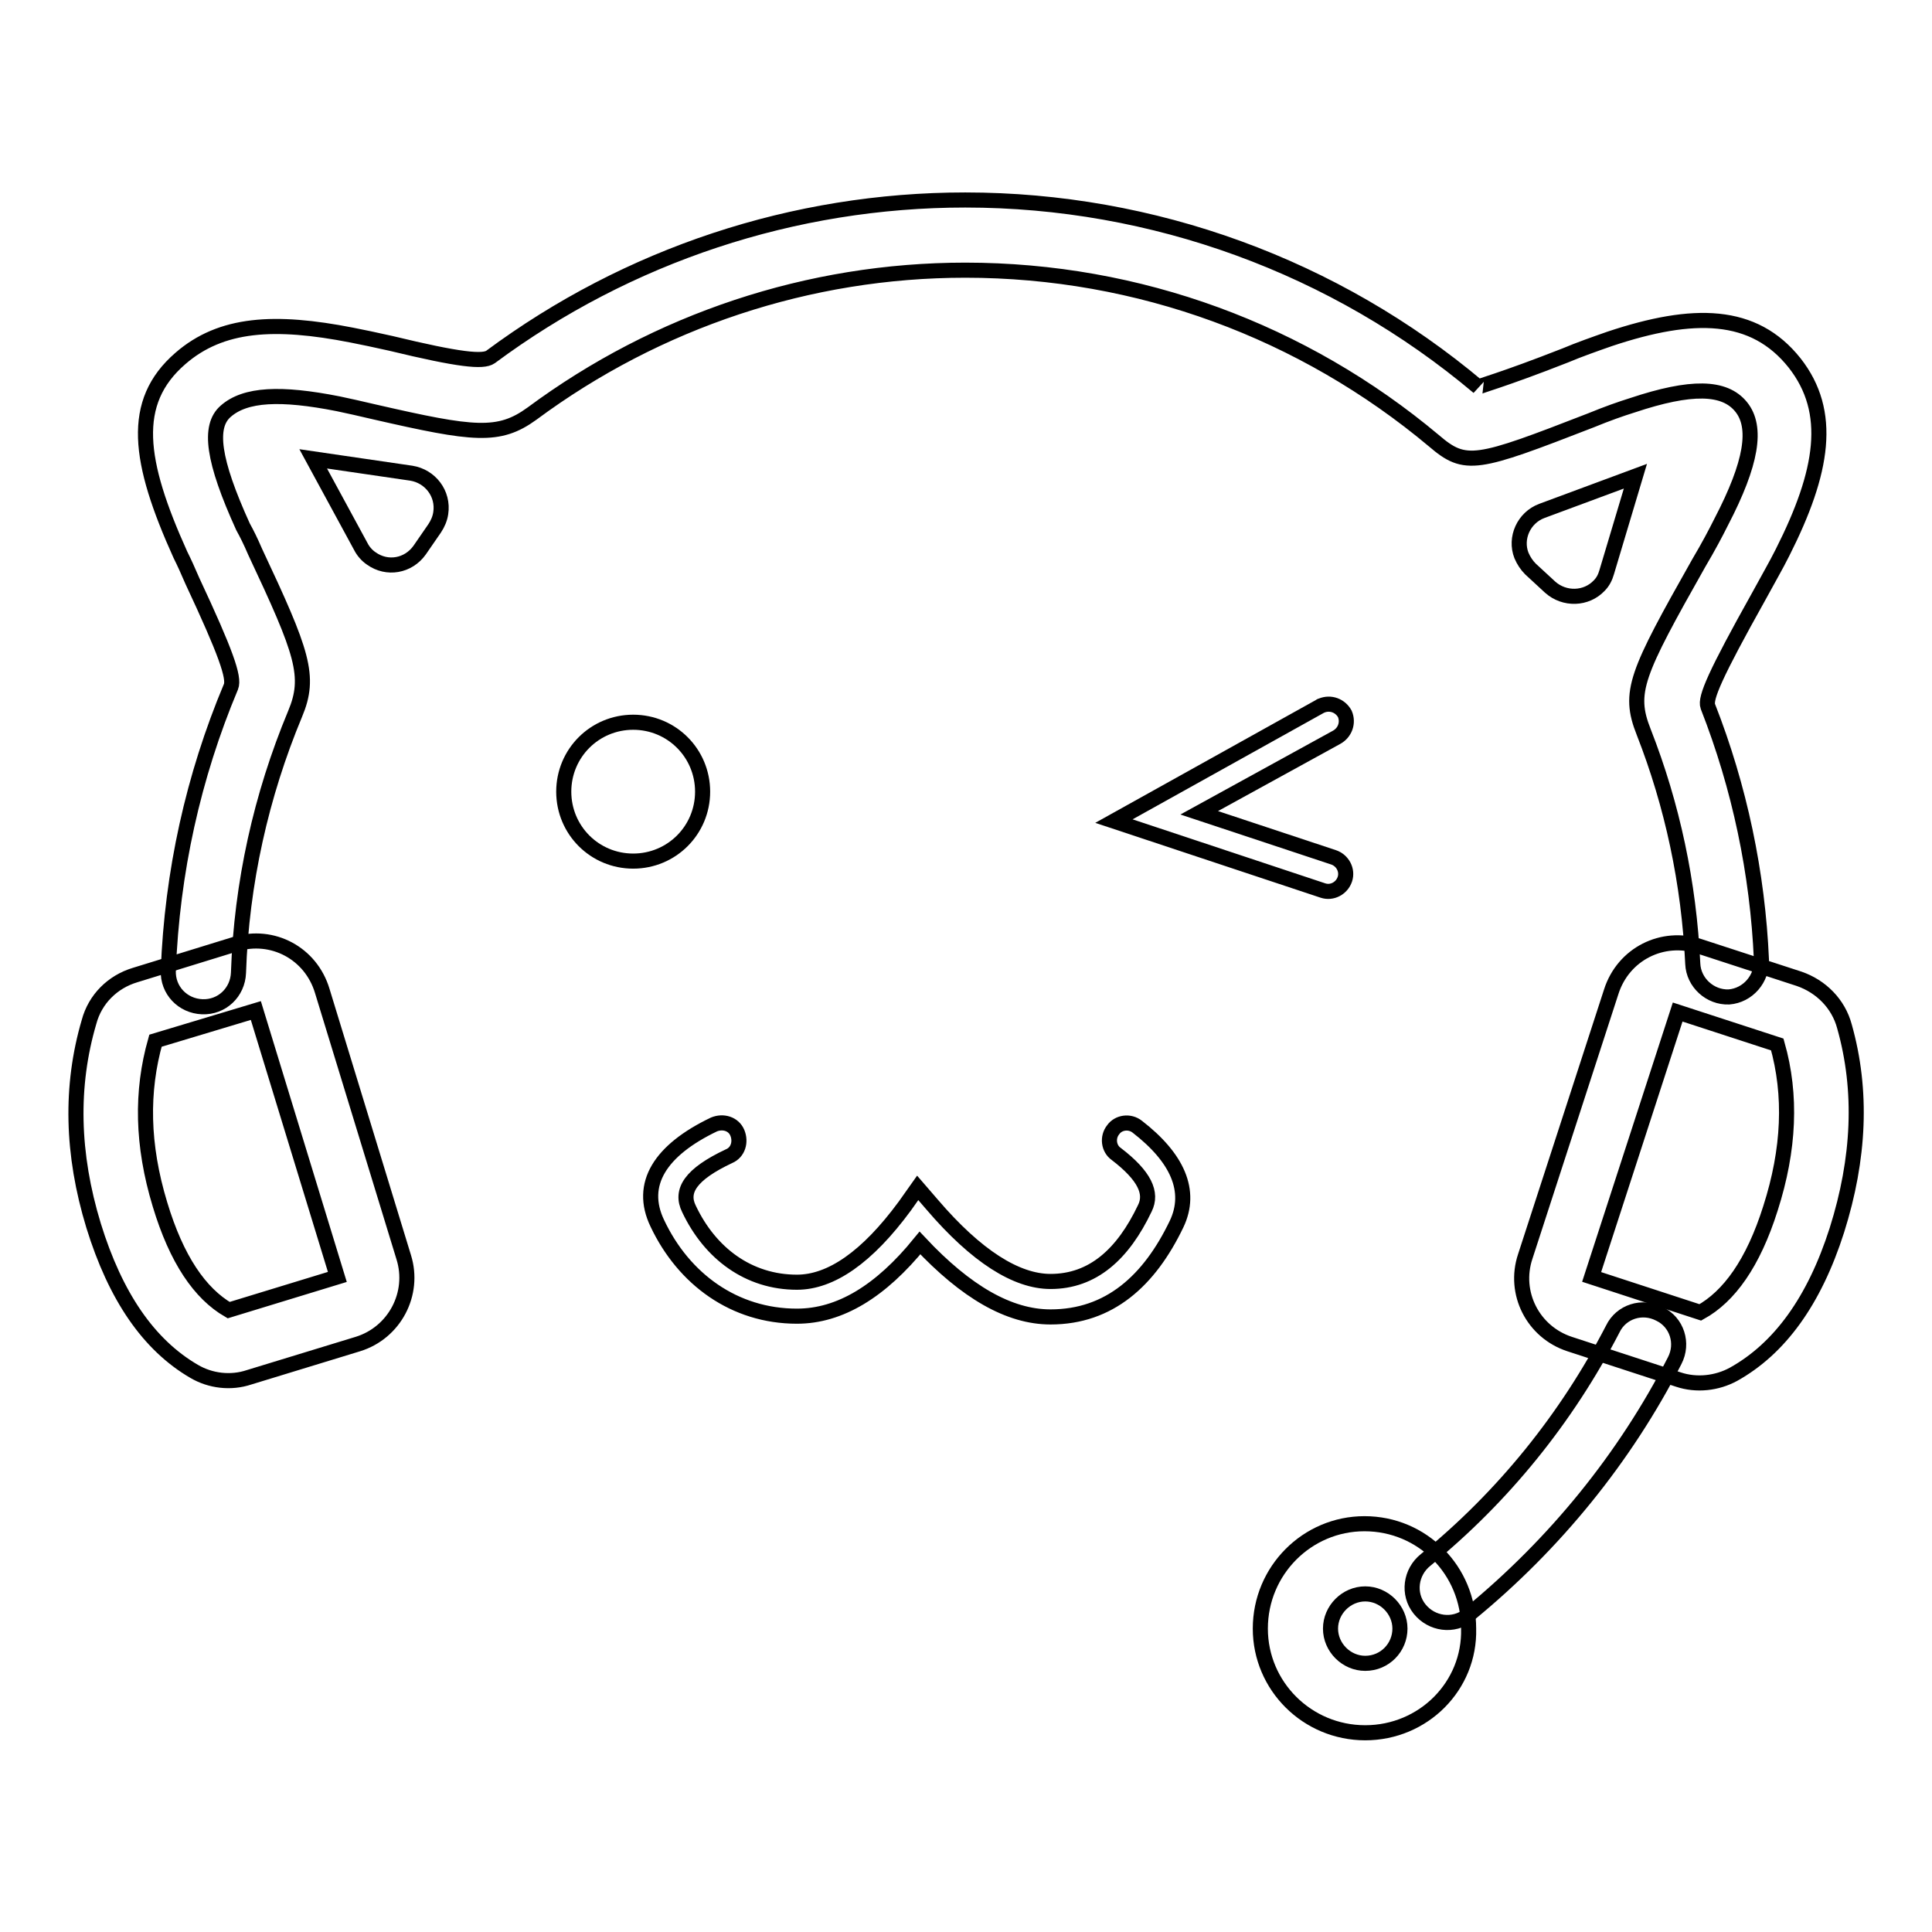 <?xml version="1.0" encoding="utf-8"?>
<!-- Svg Vector Icons : http://www.onlinewebfonts.com/icon -->
<!DOCTYPE svg PUBLIC "-//W3C//DTD SVG 1.1//EN" "http://www.w3.org/Graphics/SVG/1.1/DTD/svg11.dtd">
<svg version="1.1" xmlns="http://www.w3.org/2000/svg" xmlns:xlink="http://www.w3.org/1999/xlink" x="0px" y="0px" viewBox="0 0 256 256" enable-background="new 0 0 256 256" xml:space="preserve">
<g> <path stroke-width="2" fill-opacity="0" stroke="#000000"  d="M194.8,213.8c11.2-9.2,20.5-20.6,27.1-33.5c1.2-2.3,0.3-5.1-2-6.2c-2.3-1.2-5.1-0.3-6.2,2l0,0 c-6.1,11.8-14.5,22.2-24.8,30.6c-2,1.6-2.4,4.5-0.8,6.5c1.6,2,4.5,2.4,6.5,0.8C194.7,213.9,194.7,213.9,194.8,213.8L194.8,213.8z  M233.4,127.2c-0.5-11.5-2.9-22.9-7.1-33.6c-0.4-1.1,1-4.3,6.7-14.5c1.3-2.4,2.3-4.1,3.2-5.9c5.4-10.7,6.7-18.6,1.6-25.1 c-5.4-6.8-13.4-6.9-24.5-3.2c-2,0.7-4,1.4-5.9,2.2c-8.4,3.3-11.6,4.1-11.5,4.2c-19-16-43.1-24.8-68-24.8 c-22.7,0-44.7,7.3-62.9,20.8c-1,0.7-4.1,0.4-13.2-1.8c-2.2-0.5-3.7-0.8-5.2-1.1c-10.2-2-17.3-1.6-22.7,3.1c-6.7,5.8-5.6,13.6,0,26 c0.5,1,1,2.1,1.6,3.5c4.4,9.4,5.6,12.8,5.1,14c-5,11.9-7.8,24.6-8.3,37.6c-0.1,2.6,1.9,4.7,4.5,4.8c2.6,0.1,4.7-1.9,4.8-4.5l0,0 c0.4-11.9,3-23.5,7.5-34.3c2.1-5,1-8.1-5.3-21.5c-0.6-1.4-1.1-2.4-1.6-3.3c-4-8.8-4.6-13.3-2.3-15.3c2.6-2.3,7.3-2.5,14.9-1 c1.4,0.3,2.8,0.6,4.9,1.1c13.1,3,16.4,3.4,20.8,0.2c16.6-12.3,36.7-19,57.4-19c23,0,44.8,8.1,62.1,22.6c4.2,3.6,5.6,3.2,20.8-2.7 c2.2-0.9,3.9-1.5,5.5-2c7.8-2.6,12.2-2.5,14.4,0.2c2.2,2.7,1.4,7.5-2.6,15.2c-0.8,1.6-1.7,3.3-3,5.5c-8.3,14.7-9.4,17.1-7.3,22.4 c3.8,9.7,6,20,6.5,30.7c0.1,2.5,2.3,4.5,4.8,4.4C231.6,131.9,233.5,129.7,233.4,127.2L233.4,127.2z"/> <path stroke-width="2" fill-opacity="0" stroke="#000000"  d="M74.7,104.9c0,5.1,4.1,9.2,9.2,9.2c5.1,0,9.2-4.1,9.2-9.2c0-5.1-4.1-9.2-9.2-9.2 C78.8,95.7,74.7,99.8,74.7,104.9L74.7,104.9z"/> <path stroke-width="2" fill-opacity="0" stroke="#000000"  d="M177.1,97.7c1.1-0.6,1.6-1.9,1.1-3.1c-0.6-1.1-1.9-1.6-3.1-1.1c-0.1,0-0.2,0.1-0.2,0.1l-27.3,15.2l27.7,9.2 c1.2,0.4,2.5-0.3,2.9-1.5c0.4-1.2-0.3-2.5-1.5-2.9l-17.8-5.9L177.1,97.7z M139.2,174.5c7.8,0,13.1-4.8,16.7-12.3 c2.1-4.4,0.1-8.8-5.2-12.9c-1-0.8-2.5-0.6-3.2,0.4c-0.8,1-0.6,2.5,0.4,3.2c3.8,2.9,4.8,5.2,3.8,7.2c-2.9,6.1-6.9,9.7-12.5,9.7 c-4.5,0-9.8-3.3-15.7-10.2l-1.9-2.2l-1.7,2.4c-5,6.8-9.8,10.1-14.3,10.1c-6.4,0-11.5-3.8-14.3-9.7c-1.2-2.4,0.2-4.6,5.3-7 c1.2-0.5,1.6-1.9,1.1-3.1c-0.5-1.2-1.9-1.6-3.1-1.1c-7.1,3.4-10,7.9-7.5,13.1c3.5,7.4,10.2,12.3,18.5,12.3c5.7,0,11.1-3.3,16.3-9.7 C128,171.2,133.7,174.5,139.2,174.5L139.2,174.5z M180.9,229.6c-7.7,0-13.9-6.2-13.9-13.8c0-7.7,6.2-13.9,13.8-13.9c0,0,0,0,0,0 c7.7,0,13.8,6.2,13.8,13.9C194.8,223.4,188.6,229.6,180.9,229.6z M180.9,220.4c2.6,0,4.6-2.1,4.6-4.6s-2.1-4.6-4.6-4.6c0,0,0,0,0,0 c-2.5,0-4.6,2.1-4.6,4.6C176.3,218.3,178.4,220.4,180.9,220.4z M33.9,133.9l10.8,35.3l-14.4,4.4c-3.8-2.2-6.9-6.7-9.1-14 c-2.4-7.9-2.5-15-0.6-21.7L33.9,133.9z M31.2,125.1l-13.3,4.1c-3,0.9-5.3,3.2-6.1,6.2c-2.5,8.5-2.3,17.5,0.6,27 c2.9,9.4,7.3,15.8,13.3,19.3c2.2,1.3,4.9,1.6,7.3,0.8l14.4-4.4c4.9-1.5,7.6-6.7,6.1-11.5c0,0,0,0,0,0l-10.8-35.3 C41.2,126.3,36.1,123.6,31.2,125.1z M222.3,134.1l-11.4,35.1l14.4,4.7c3.8-2.1,7-6.5,9.3-13.8c2.5-7.8,2.8-15,0.9-21.7L222.3,134.1 z M225.2,125.4l13.2,4.3c2.9,1,5.2,3.3,6,6.3c2.4,8.5,2,17.5-1,27c-3,9.4-7.6,15.7-13.7,19.1c-2.2,1.2-4.9,1.5-7.3,0.7l-14.4-4.7 c-4.9-1.6-7.5-6.8-5.9-11.6l11.4-35.1C215.1,126.4,220.3,123.8,225.2,125.4z"/> <path stroke-width="2" fill-opacity="0" stroke="#000000"  d="M41.5,60.8l13,1.9c2.5,0.4,4.3,2.7,3.9,5.3c-0.1,0.7-0.4,1.4-0.8,2l-2,2.9c-1.5,2.1-4.3,2.6-6.4,1.1 c-0.6-0.4-1.1-1-1.4-1.6L41.5,60.8z M216.7,63.1l-12.4,4.6c-2.4,0.9-3.6,3.6-2.7,5.9c0.3,0.7,0.7,1.3,1.2,1.8l2.6,2.4 c1.9,1.7,4.8,1.6,6.5-0.2c0.5-0.5,0.8-1.1,1-1.8L216.7,63.1L216.7,63.1z"/></g>
</svg>